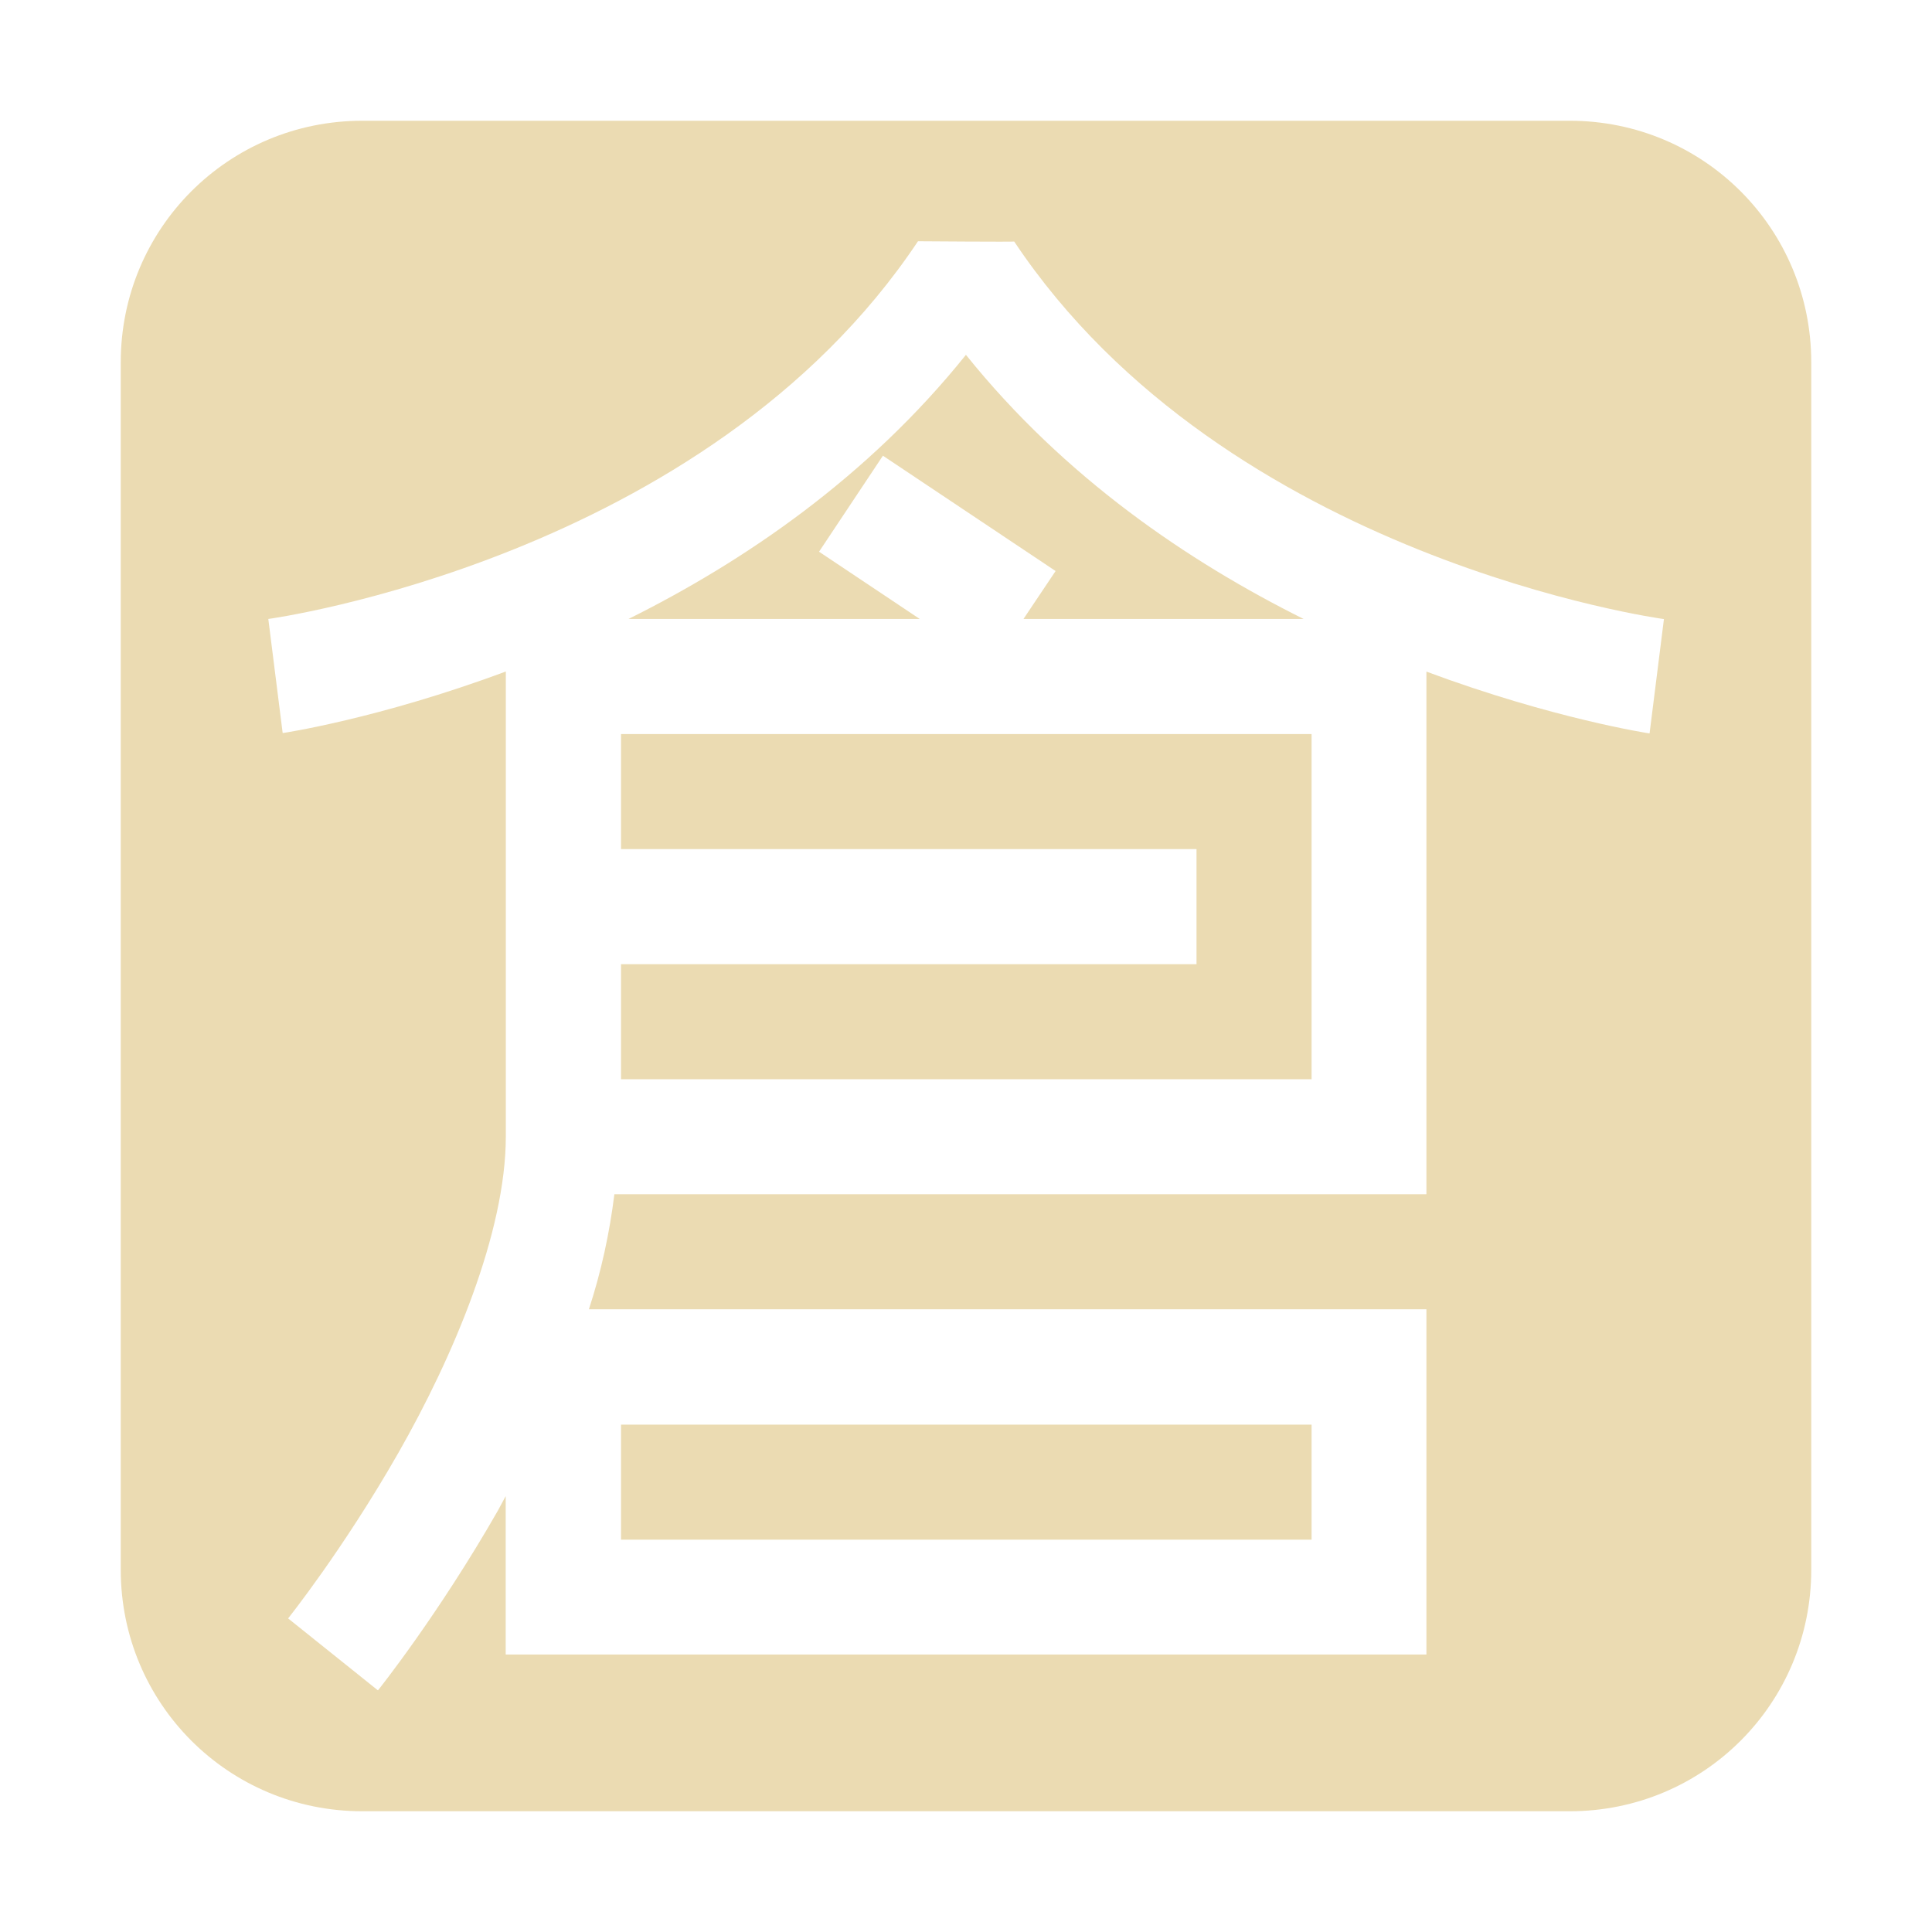 <svg width="16" height="16" version="1.1" xmlns="http://www.w3.org/2000/svg">
  <defs>
    <style id="current-color-scheme" type="text/css">.ColorScheme-Text { color:#ebdbb2; } .ColorScheme-Highlight { color:#458588; }</style>
  </defs>
  <path class="ColorScheme-Text" d="m3 1c-1.108 0-2 0.892-2 2v10c0 1.108 0.892 2 2 2h10c1.108 0 2-0.892 2-2v-10c0-1.108-0.892-2-2-2h-10zm4.602 0.998s0.804 0.006 0.797 0.002c1.758 2.636 5.381 3.127 5.381 3.127l-0.119 0.947s-0.795-0.12-1.848-0.512v4.328h-6.725c-0.04 0.323-0.109 0.641-0.211 0.953h6.936v2.859h-7.625v-1.312l-0.064 0.119c-0.496 0.868-0.994 1.49-0.994 1.49l-0.744-0.596c-9.53e-5 0 0.455-0.569 0.912-1.369 0.457-0.8 0.891-1.829 0.891-2.623v-3.85c-1.052 0.392-1.848 0.51-1.848 0.51l-0.119-0.945s3.624-0.493 5.381-3.129zm0.398 0.94c-0.818 1.019-1.841 1.713-2.795 2.188h2.412l-0.834-0.557 0.529-0.795 1.43 0.955-0.266 0.397h2.32c-0.953-0.475-1.978-1.168-2.797-2.188zm-2.857 3.141v0.953h4.766v0.953h-4.766v0.953h5.719v-2.859h-5.719zm0 5.719v0.953h5.719v-0.953h-5.719z" fill="currentColor"/>
</svg>
